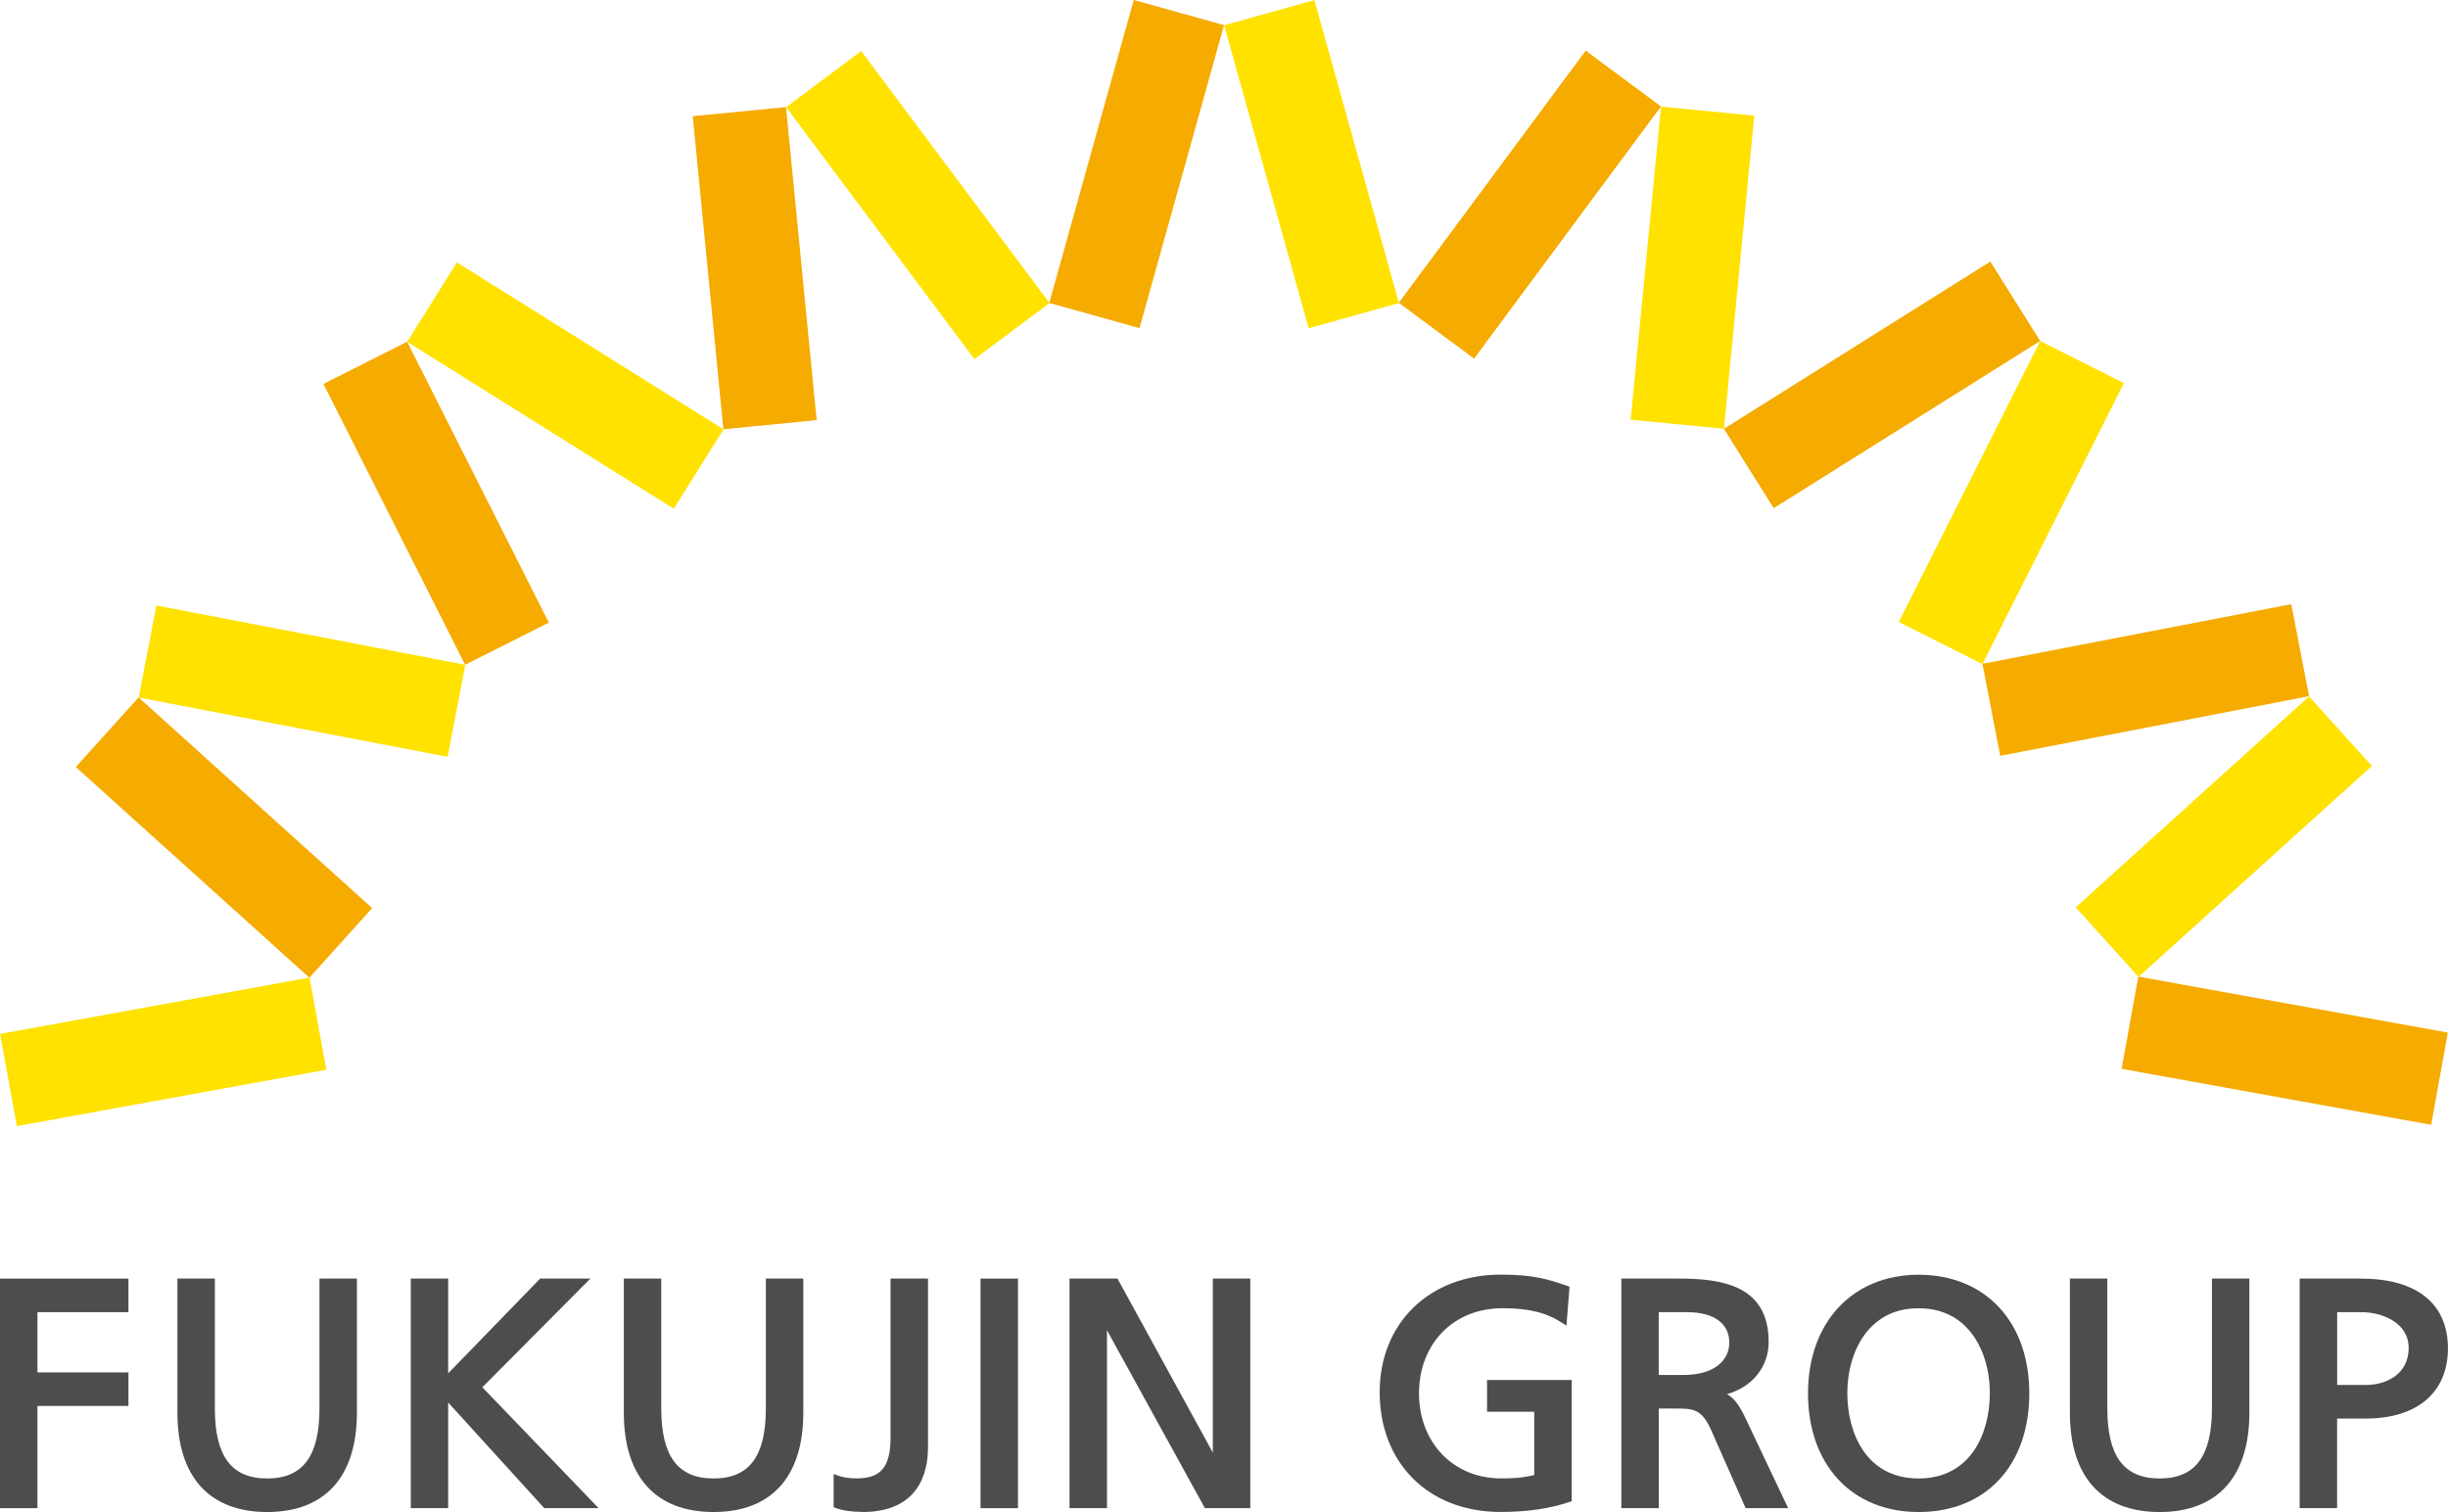 <?xml version="1.0" encoding="UTF-8"?><svg id="_レイヤー_2" xmlns="http://www.w3.org/2000/svg" viewBox="0 0 388.97 240.23"><defs><style>.cls-1{fill:#4d4d4d;}.cls-1,.cls-2,.cls-3{stroke-width:0px;}.cls-2{fill:#f6ab00;}.cls-3{fill:#ffe200;}</style></defs><g id="_レイヤー_1-2"><polygon class="cls-1" points="5.95 223.38 20.41 223.38 20.41 218.05 5.95 218.05 5.95 208.48 20.41 208.48 20.41 203.14 0 203.14 0 239.62 5.95 239.62 5.95 223.38"/><path class="cls-1" d="M42.45,240.23c9.19,0,14.26-5.61,14.26-15.79v-21.3h-5.95v20.64c0,7.59-2.64,11.12-8.31,11.12s-8.31-3.53-8.31-11.12v-20.64h-5.95v21.3c0,10.18,5.06,15.79,14.26,15.79Z"/><polygon class="cls-1" points="71.21 222.83 86.48 239.62 95.12 239.62 76.64 220.41 93.81 203.14 85.83 203.14 71.21 218.2 71.21 203.14 65.27 203.14 65.27 239.62 71.21 239.62 71.21 222.83"/><path class="cls-1" d="M121.69,223.78c0,7.59-2.64,11.12-8.31,11.12s-8.31-3.53-8.31-11.12v-20.64h-5.95v21.3c0,10.18,5.06,15.79,14.26,15.79s14.26-5.61,14.26-15.79v-21.3h-5.95v20.64Z"/><path class="cls-1" d="M137.02,240.23c9.07,0,10.43-6.41,10.43-10.22v-26.87h-5.95v25.23c0,4.69-1.51,6.52-5.4,6.52-1.17,0-2.17-.16-3.07-.49l-.57-.21v5.28l.27.1c1.1.42,2.58.64,4.29.64Z"/><rect class="cls-1" x="155.8" y="203.14" width="5.95" height="36.48"/><polygon class="cls-1" points="175.89 211.35 191.45 239.62 198.66 239.62 198.66 203.14 192.71 203.14 192.71 230.79 177.56 203.14 169.94 203.14 169.94 239.62 175.89 239.62 175.89 211.35"/><path class="cls-1" d="M236.27,224.3h7.51v10.06c-.09.02-.18.04-.28.06-1.04.23-2.12.47-5.02.47-7.54,0-13.01-5.68-13.01-13.52s5.45-13.52,13.26-13.52c4.21,0,6.98.69,9.57,2.38l.6.39.49-6.19-.31-.11c-2.93-1.01-5.25-1.81-10.6-1.81-11.34,0-19.26,7.69-19.26,18.7s7.54,19.01,19.21,19.01c4.25,0,7.85-.53,11.01-1.61l.29-.1v-19.26h-13.45v5.03Z"/><path class="cls-1" d="M284.13,239.62l-7.03-14.81c-.91-1.78-1.62-2.68-2.7-3.31,4.01-1.11,6.63-4.33,6.63-8.29,0-8.87-7.21-10.07-14.26-10.07h-9.15v36.48h5.95v-15.83h2.64c2.66,0,4.12,0,5.59,3.22l5.57,12.61h6.76ZM267.48,218.46h-3.92v-9.98h4.48c4.27,0,6.73,1.76,6.73,4.84s-2.72,5.14-7.29,5.14Z"/><path class="cls-1" d="M304.86,240.23c10.68,0,17.58-7.4,17.58-18.85s-7.06-18.85-17.58-18.85-17.58,7.58-17.58,18.85,6.9,18.85,17.58,18.85ZM297.38,210.77c1.94-1.93,4.43-2.91,7.39-2.91.03,0,.06,0,.09,0,2.99,0,5.51.96,7.47,2.91,2.44,2.43,3.84,6.29,3.84,10.61,0,6.24-2.97,13.52-11.32,13.52s-11.32-7.28-11.32-13.52c0-4.31,1.4-8.18,3.84-10.61Z"/><path class="cls-1" d="M343.15,240.23c9.19,0,14.26-5.61,14.26-15.79v-21.3h-5.95v20.64c0,7.59-2.64,11.12-8.31,11.12s-8.31-3.53-8.31-11.12v-20.64h-5.95v21.3c0,10.18,5.06,15.79,14.26,15.79Z"/><path class="cls-1" d="M375.17,203.14h-9.77v36.48h5.95v-14.24h4.58c8.16,0,13.03-4.17,13.03-11.14s-4.77-11.09-13.8-11.09ZM375.99,220.04h-4.63v-11.56h3.92c2.99,0,7.44,1.52,7.44,5.7s-3.62,5.86-6.73,5.86Z"/><rect class="cls-2" x="218.16" y="25.08" width="49.87" height="14.89" transform="translate(72.19 208.43) rotate(-53.45)"/><rect class="cls-3" x="243.94" y="35.09" width="49.98" height="14.89" transform="translate(200.67 306.11) rotate(-84.47)"/><rect class="cls-2" x="274.05" y="53.69" width="49.98" height="14.89" transform="translate(13.25 168.32) rotate(-32.11)"/><rect class="cls-3" x="294.59" y="72.39" width="49.98" height="14.89" transform="translate(104.63 329.44) rotate(-63.29)"/><rect class="cls-2" x="315.95" y="100.62" width="49.98" height="14.89" transform="translate(-14.3 66.58) rotate(-10.93)"/><rect class="cls-3" x="328.35" y="125.47" width="49.98" height="14.89" transform="translate(2.09 271.26) rotate(-42.11)"/><rect class="cls-2" x="355.61" y="141.96" width="14.89" height="49.98" transform="translate(134.14 494.49) rotate(-79.75)"/><rect class="cls-3" x=".93" y="159.68" width="49.98" height="14.89" transform="translate(-29.51 7.34) rotate(-10.32)"/><rect class="cls-2" x="28.15" y="108.09" width="14.89" height="49.98" transform="translate(-87.07 70.37) rotate(-47.95)"/><rect class="cls-3" x="40.53" y="83.23" width="14.89" height="49.98" transform="translate(-67.34 134.93) rotate(-79.13)"/><rect class="cls-2" x="61.85" y="54.98" width="14.89" height="49.98" transform="translate(-28.59 39.77) rotate(-26.77)"/><rect class="cls-3" x="82.38" y="36.26" width="14.89" height="49.98" transform="translate(-9.75 104.89) rotate(-57.95)"/><rect class="cls-2" x="112.47" y="17.62" width="14.89" height="49.98" transform="translate(-3.58 11.88) rotate(-5.59)"/><rect class="cls-3" x="138.38" y="7.59" width="14.89" height="49.98" transform="translate(9.52 93.78) rotate(-36.77)"/><rect class="cls-2" x="155.62" y="18.63" width="49.98" height="14.89" transform="translate(106.95 193.02) rotate(-74.41)"/><rect class="cls-3" x="200.95" y="1.08" width="14.89" height="49.98" transform="translate(.66 56.98) rotate(-15.59)"/></g></svg>